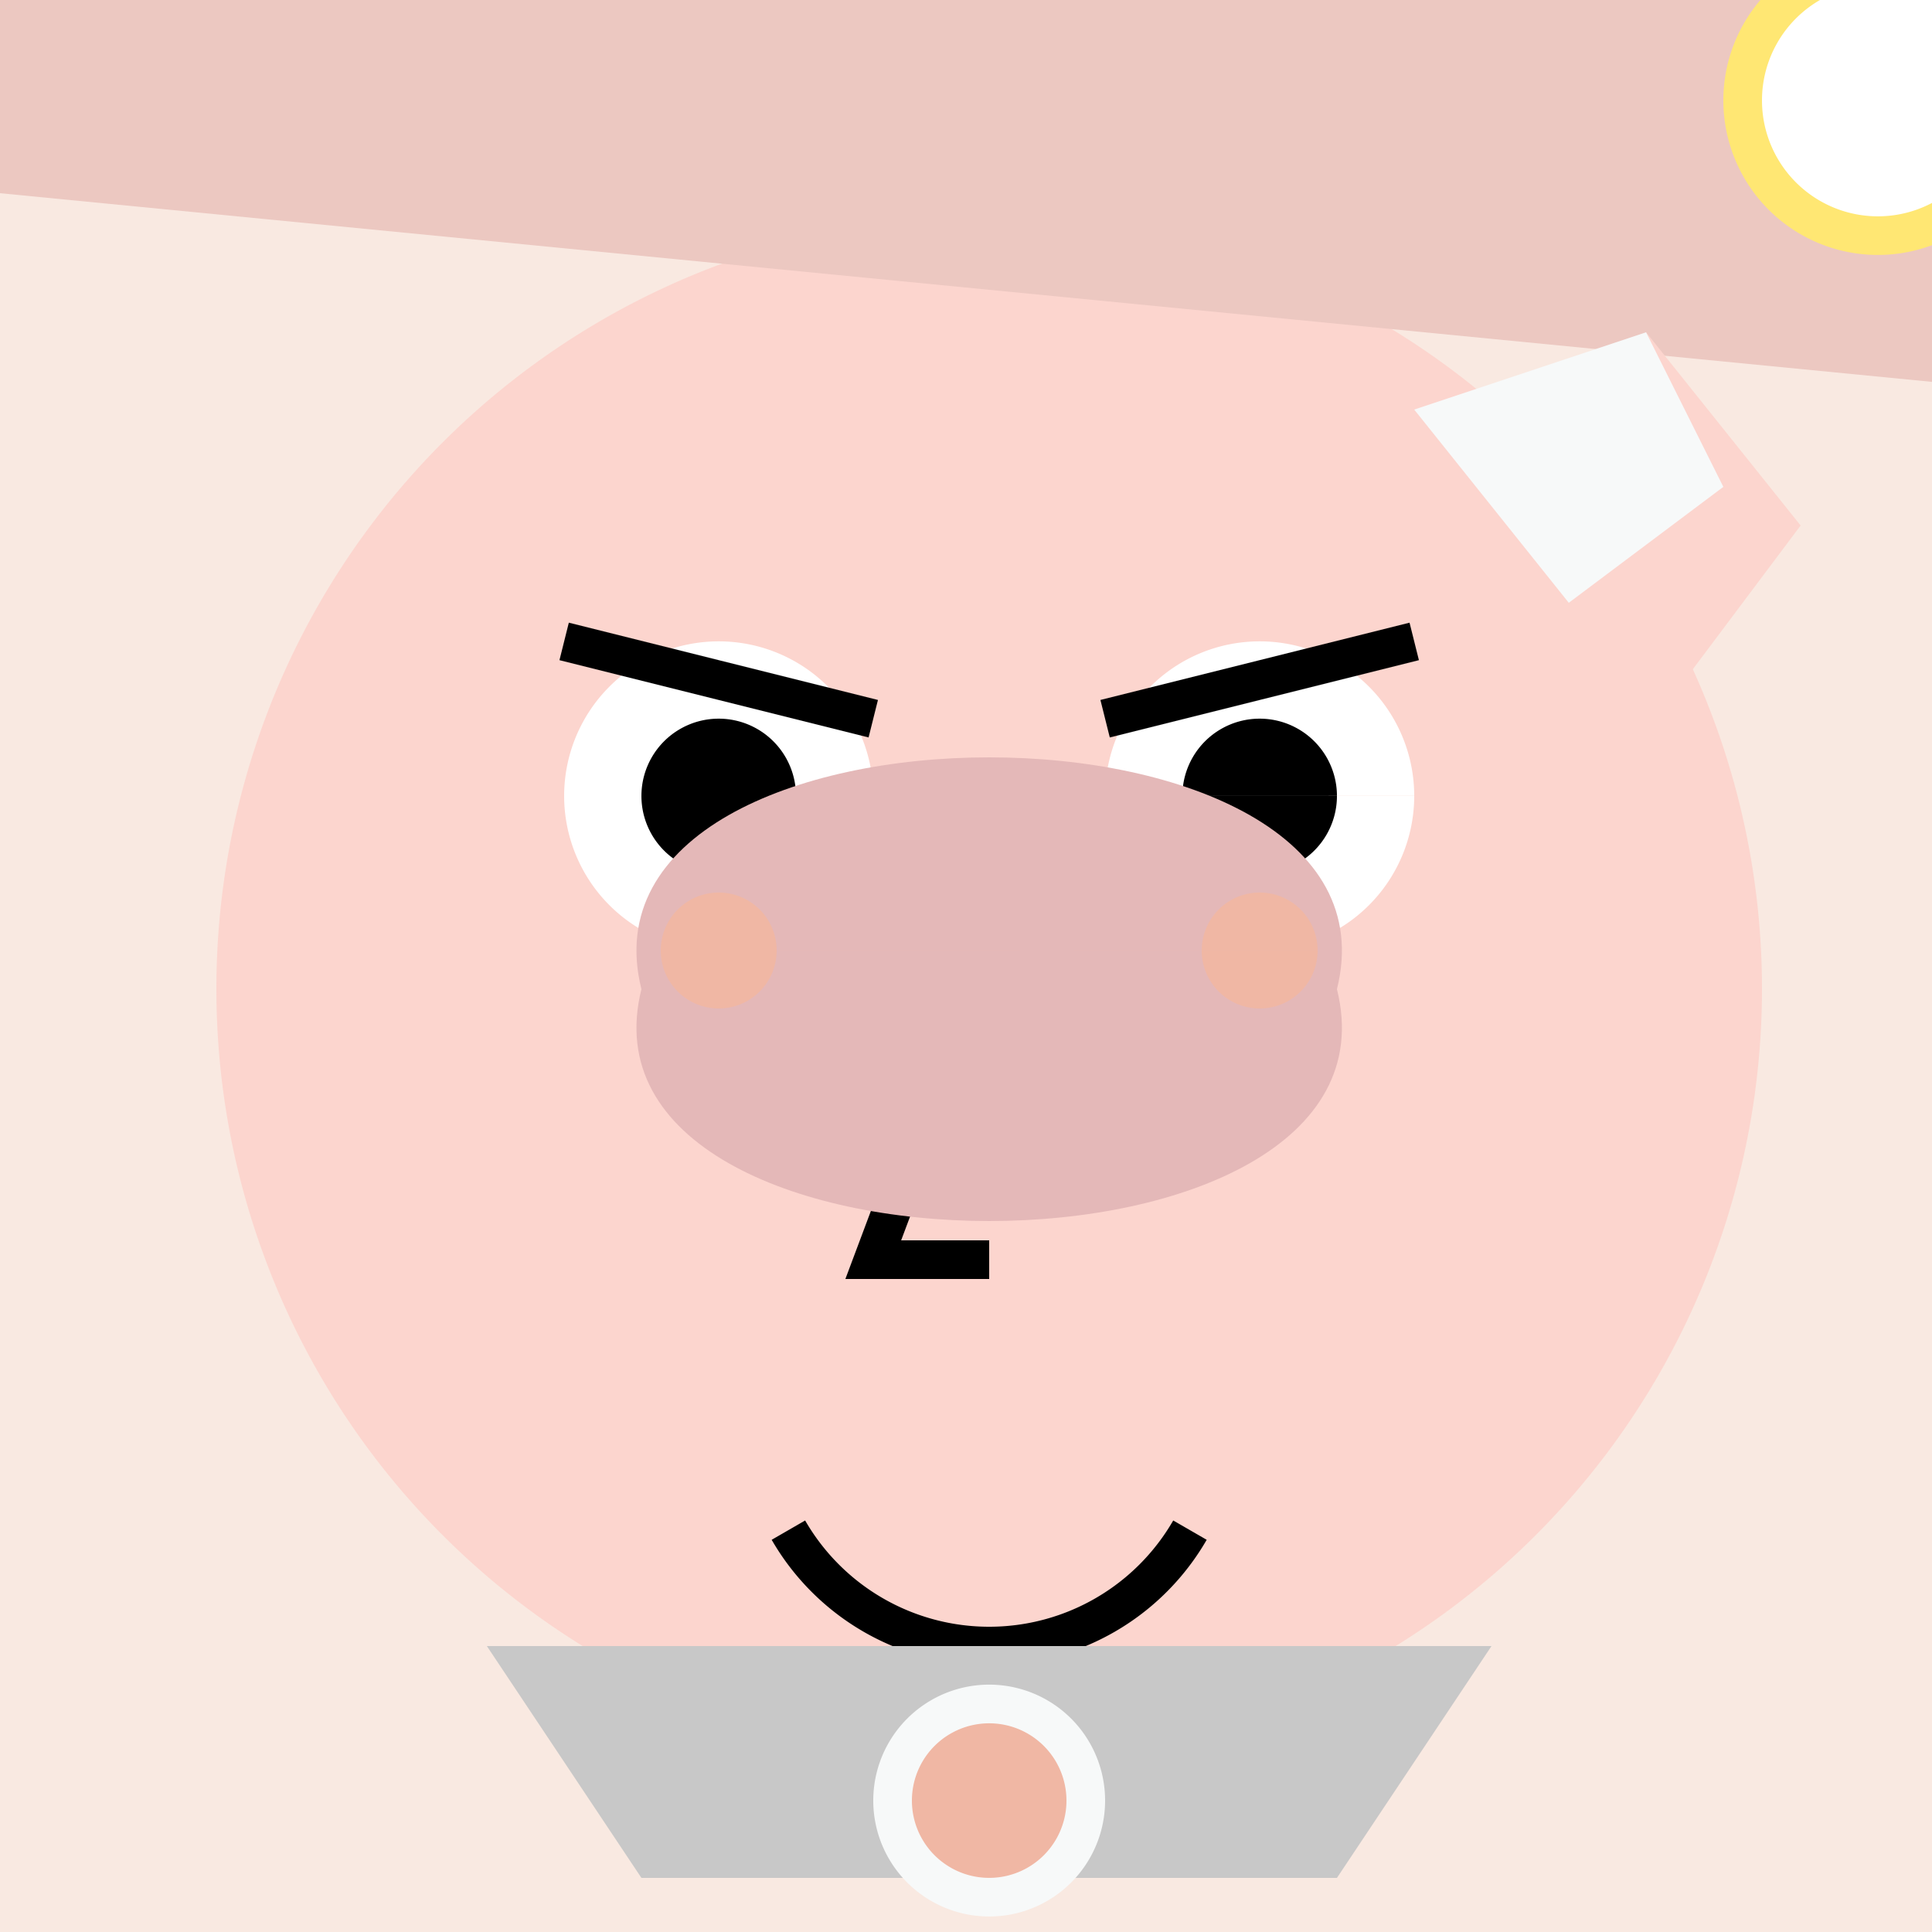 <!--

Generated by DrawGPT.
Free, open source, AI generated images in SVG, PNG, and HTML Canvas format.
https://drawgpt.ai

Created: 2023-09-26T11:33:55.160Z
Link: https://drawgpt.ai/prompt/52465/

-->
<svg xmlns="http://www.w3.org/2000/svg" xmlns:xlink="http://www.w3.org/1999/xlink" width="500" height="500"><defs/><g><rect fill="#F9E9E1" stroke="none" x="0" y="0" width="512" height="512"/><path fill="#FCD5CE" stroke="none" paint-order="stroke fill markers" d=" M 456 256 A 200 200 0 1 1 456 255.8"/><path fill="#FFF" stroke="none" paint-order="stroke fill markers" d=" M 226 206 A 40 40 0 1 1 226 205.96 L 366 206 A 40 40 0 1 1 366 205.96"/><path fill="#000" stroke="none" paint-order="stroke fill markers" d=" M 206 206 A 20 20 0 1 1 206 205.98 L 346 206 A 20 20 0 1 1 346 205.98"/><path fill="none" stroke="#000" paint-order="fill stroke markers" d=" M 146 166 L 226 186 M 286 186 L 366 166" stroke-miterlimit="10" stroke-width="10" stroke-dasharray=""/><path fill="none" stroke="#000" paint-order="fill stroke markers" d=" M 256 246 L 226 326 L 256 326" stroke-miterlimit="10" stroke-width="10" stroke-dasharray=""/><path fill="none" stroke="#000" paint-order="fill stroke markers" d=" M 307.962 396 A 60 60 0 0 1 204.038 396" stroke-miterlimit="10" stroke-width="10" stroke-dasharray=""/><path fill="#E4B8B8" stroke="none" paint-order="stroke fill markers" d=" M 166 256 C 146 336 366 336 346 256 C 366 176 146 176 166 256"/><path fill="#C8C8C8" stroke="none" paint-order="stroke fill markers" d=" M 126 426 L 386 426 L 346 486 L 166 486 Z"/><path fill="#F7F9F9" stroke="none" paint-order="stroke fill markers" d=" M 286 466 A 30 30 0 1 1 286 465.97"/><path fill="#F0B7A4" stroke="none" paint-order="stroke fill markers" d=" M 276 466 A 20 20 0 1 1 276 465.98"/><path fill="#F0B7A4" stroke="none" paint-order="stroke fill markers" d=" M 201 246 A 15 15 0 1 1 201 245.985 L 341 246 A 15 15 0 1 1 341 245.985"/><path fill="#ECC8C1" stroke="none" paint-order="stroke fill markers" d=" M 0 0 L 512 0 L 512 100 L 0 50 Z"/><path fill="#FCD5CE" stroke="none" paint-order="stroke fill markers" d=" M 426 86 L 376 136 L 436 176 L 466 136 Z"/><path fill="#F7F9F9" stroke="none" paint-order="stroke fill markers" d=" M 426 86 L 366 106 L 406 156 L 446 126 Z"/><path fill="#FFE773" stroke="none" paint-order="stroke fill markers" d=" M 526 26 A 40 40 0 1 1 526 25.96"/><path fill="#FFF" stroke="none" paint-order="stroke fill markers" d=" M 516 26 A 30 30 0 1 1 516 25.97"/></g></svg>